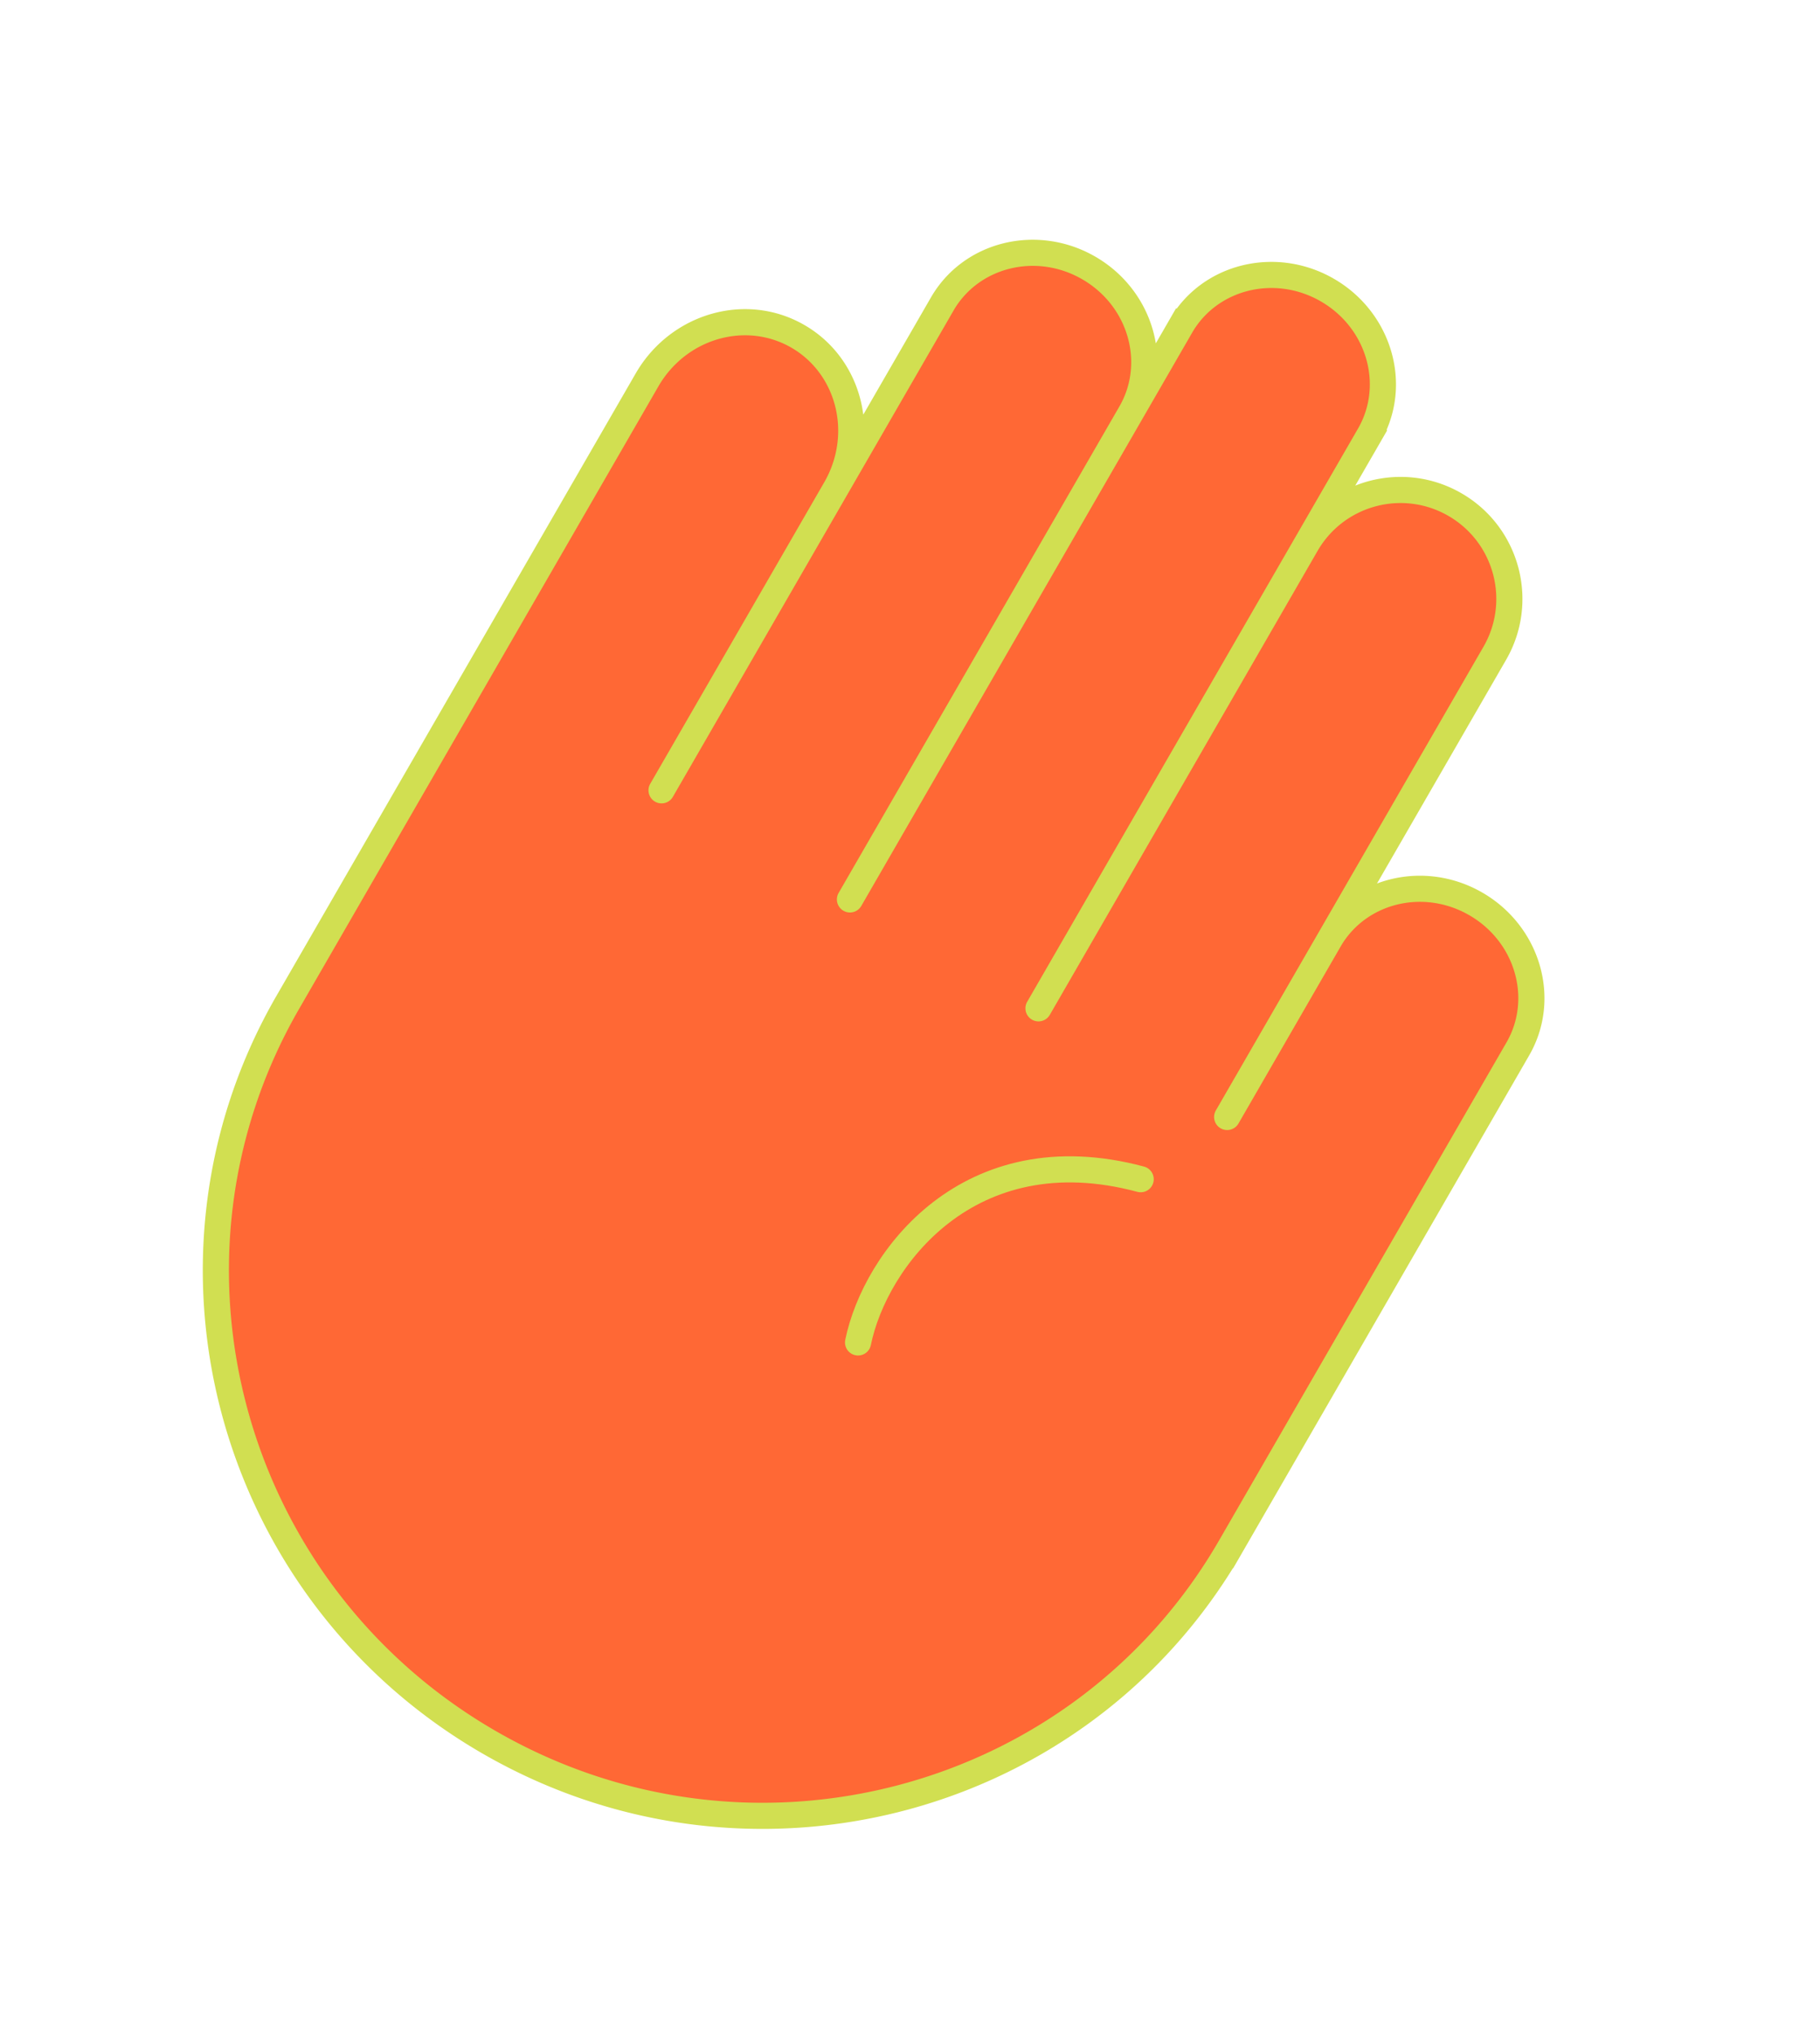 <svg width="418" height="467" fill="none" xmlns="http://www.w3.org/2000/svg"><path d="M192.766 112.736c-6.904 11.958-22.193 16.055-34.151 9.151-11.957-6.903-16.054-22.193-9.15-34.15 6.903-11.958 22.193-16.055 34.15-9.151 11.958 6.903 16.054 22.193 9.151 34.15ZM259.567 97.033c-6.903 11.958-22.193 16.054-34.151 9.151-11.957-6.904-16.054-22.193-9.15-34.15 6.903-11.958 22.193-16.055 34.151-9.151 11.957 6.903 16.054 22.193 9.15 34.15ZM313.002 102.481c-6.903 11.957-22.193 16.054-34.15 9.15-11.958-6.903-16.054-22.193-9.151-34.15 6.904-11.958 22.193-16.054 34.151-9.15 11.957 6.903 16.054 22.192 9.15 34.15ZM342.304 151.729c-6.904 11.958-22.194 16.055-34.151 9.151-11.957-6.903-16.054-22.193-9.151-34.151 6.904-11.957 22.194-16.054 34.151-9.15 11.957 6.903 16.054 22.193 9.151 34.15ZM347.105 243.413c-6.904 11.958-22.193 16.055-34.151 9.151-11.957-6.904-16.054-22.193-9.15-34.151 6.903-11.957 22.193-16.054 34.15-9.15 11.958 6.903 16.054 22.193 9.151 34.15ZM282.355 355.564c-34.38 59.547-110.523 79.95-170.07 45.57-59.548-34.38-79.95-110.523-45.57-170.07 34.379-59.548 110.522-79.95 170.07-45.57 59.547 34.379 79.95 110.522 45.57 170.07Z" fill="#FF6835"/><path d="m150.465 86.004-92.25 159.782 215.207 124.25 73.75-127.739-44.167-25.5 37.5-64.952-42.436-24.5 15.5-26.846-44.167-25.5-11.5 19.918-42.002-24.25-23 39.837-42.435-24.5Z" fill="#FF6835"/><path fill-rule="evenodd" clip-rule="evenodd" d="m283.149 360.064.054.031 68-117.78c7.513-13.012 2.542-29.709-10.749-37.382-7.688-4.439-16.598-4.957-24.198-2.087l29.646-51.349c7.732-13.392 3.143-30.516-10.249-38.248-7.728-4.462-16.699-4.821-24.391-1.753l7.338-12.711-.147-.085c5.451-12.544.292-27.545-12.101-34.7-12.394-7.155-27.964-4.123-36.102 6.87l-.147-.085-4.646 8.047c-1.315-8.017-6.219-15.475-13.907-19.913-13.291-7.674-30.235-3.63-37.748 9.382l-15.531 26.9c-1.065-8.374-5.756-16.096-13.522-20.58-13.345-7.704-30.433-2.764-38.495 10.684l-.004-.002-83.5 144.627.008.004c-34.034 60.569-12.671 137.599 48.094 172.682 60.034 34.661 136.298 15.541 172.297-42.552Zm20.203-290.868c-10.623-6.133-23.809-2.759-29.552 7.185l-76.001 131.638a3 3 0 0 1-5.196-3l64.5-111.718c5.742-9.945 2.071-23.053-8.553-29.186-10.623-6.134-23.81-2.759-29.552 7.186l-64.5 111.718a3.001 3.001 0 0 1-5.196-3l40.004-69.29c6.401-11.096 2.868-24.892-7.557-30.911-10.427-6.02-24.145-2.18-30.552 8.919l-82.5 142.894C35.295 289.484 55.48 363.719 113.852 397.42c58.371 33.701 132.753 14.064 166.155-43.789l66-114.316c5.742-9.945 2.071-23.053-8.553-29.186-10.623-6.134-23.81-2.759-29.552 7.186l-23.5 40.704a3.001 3.001 0 0 1-5.196-3l61.5-106.522c6.075-10.522 2.469-23.977-8.053-30.052-10.522-6.075-23.977-2.47-30.053 8.052l-61.5 106.522a3 3 0 0 1-5.196-3l76-131.636c5.742-9.945 2.071-23.053-8.552-29.187Z" fill="#D1DF51"/><path d="M197.069 308.212c3.877-18.976 25.323-48.084 64.911-37.476" stroke="#D1DF51" stroke-width="6" stroke-linecap="round"/></svg>
